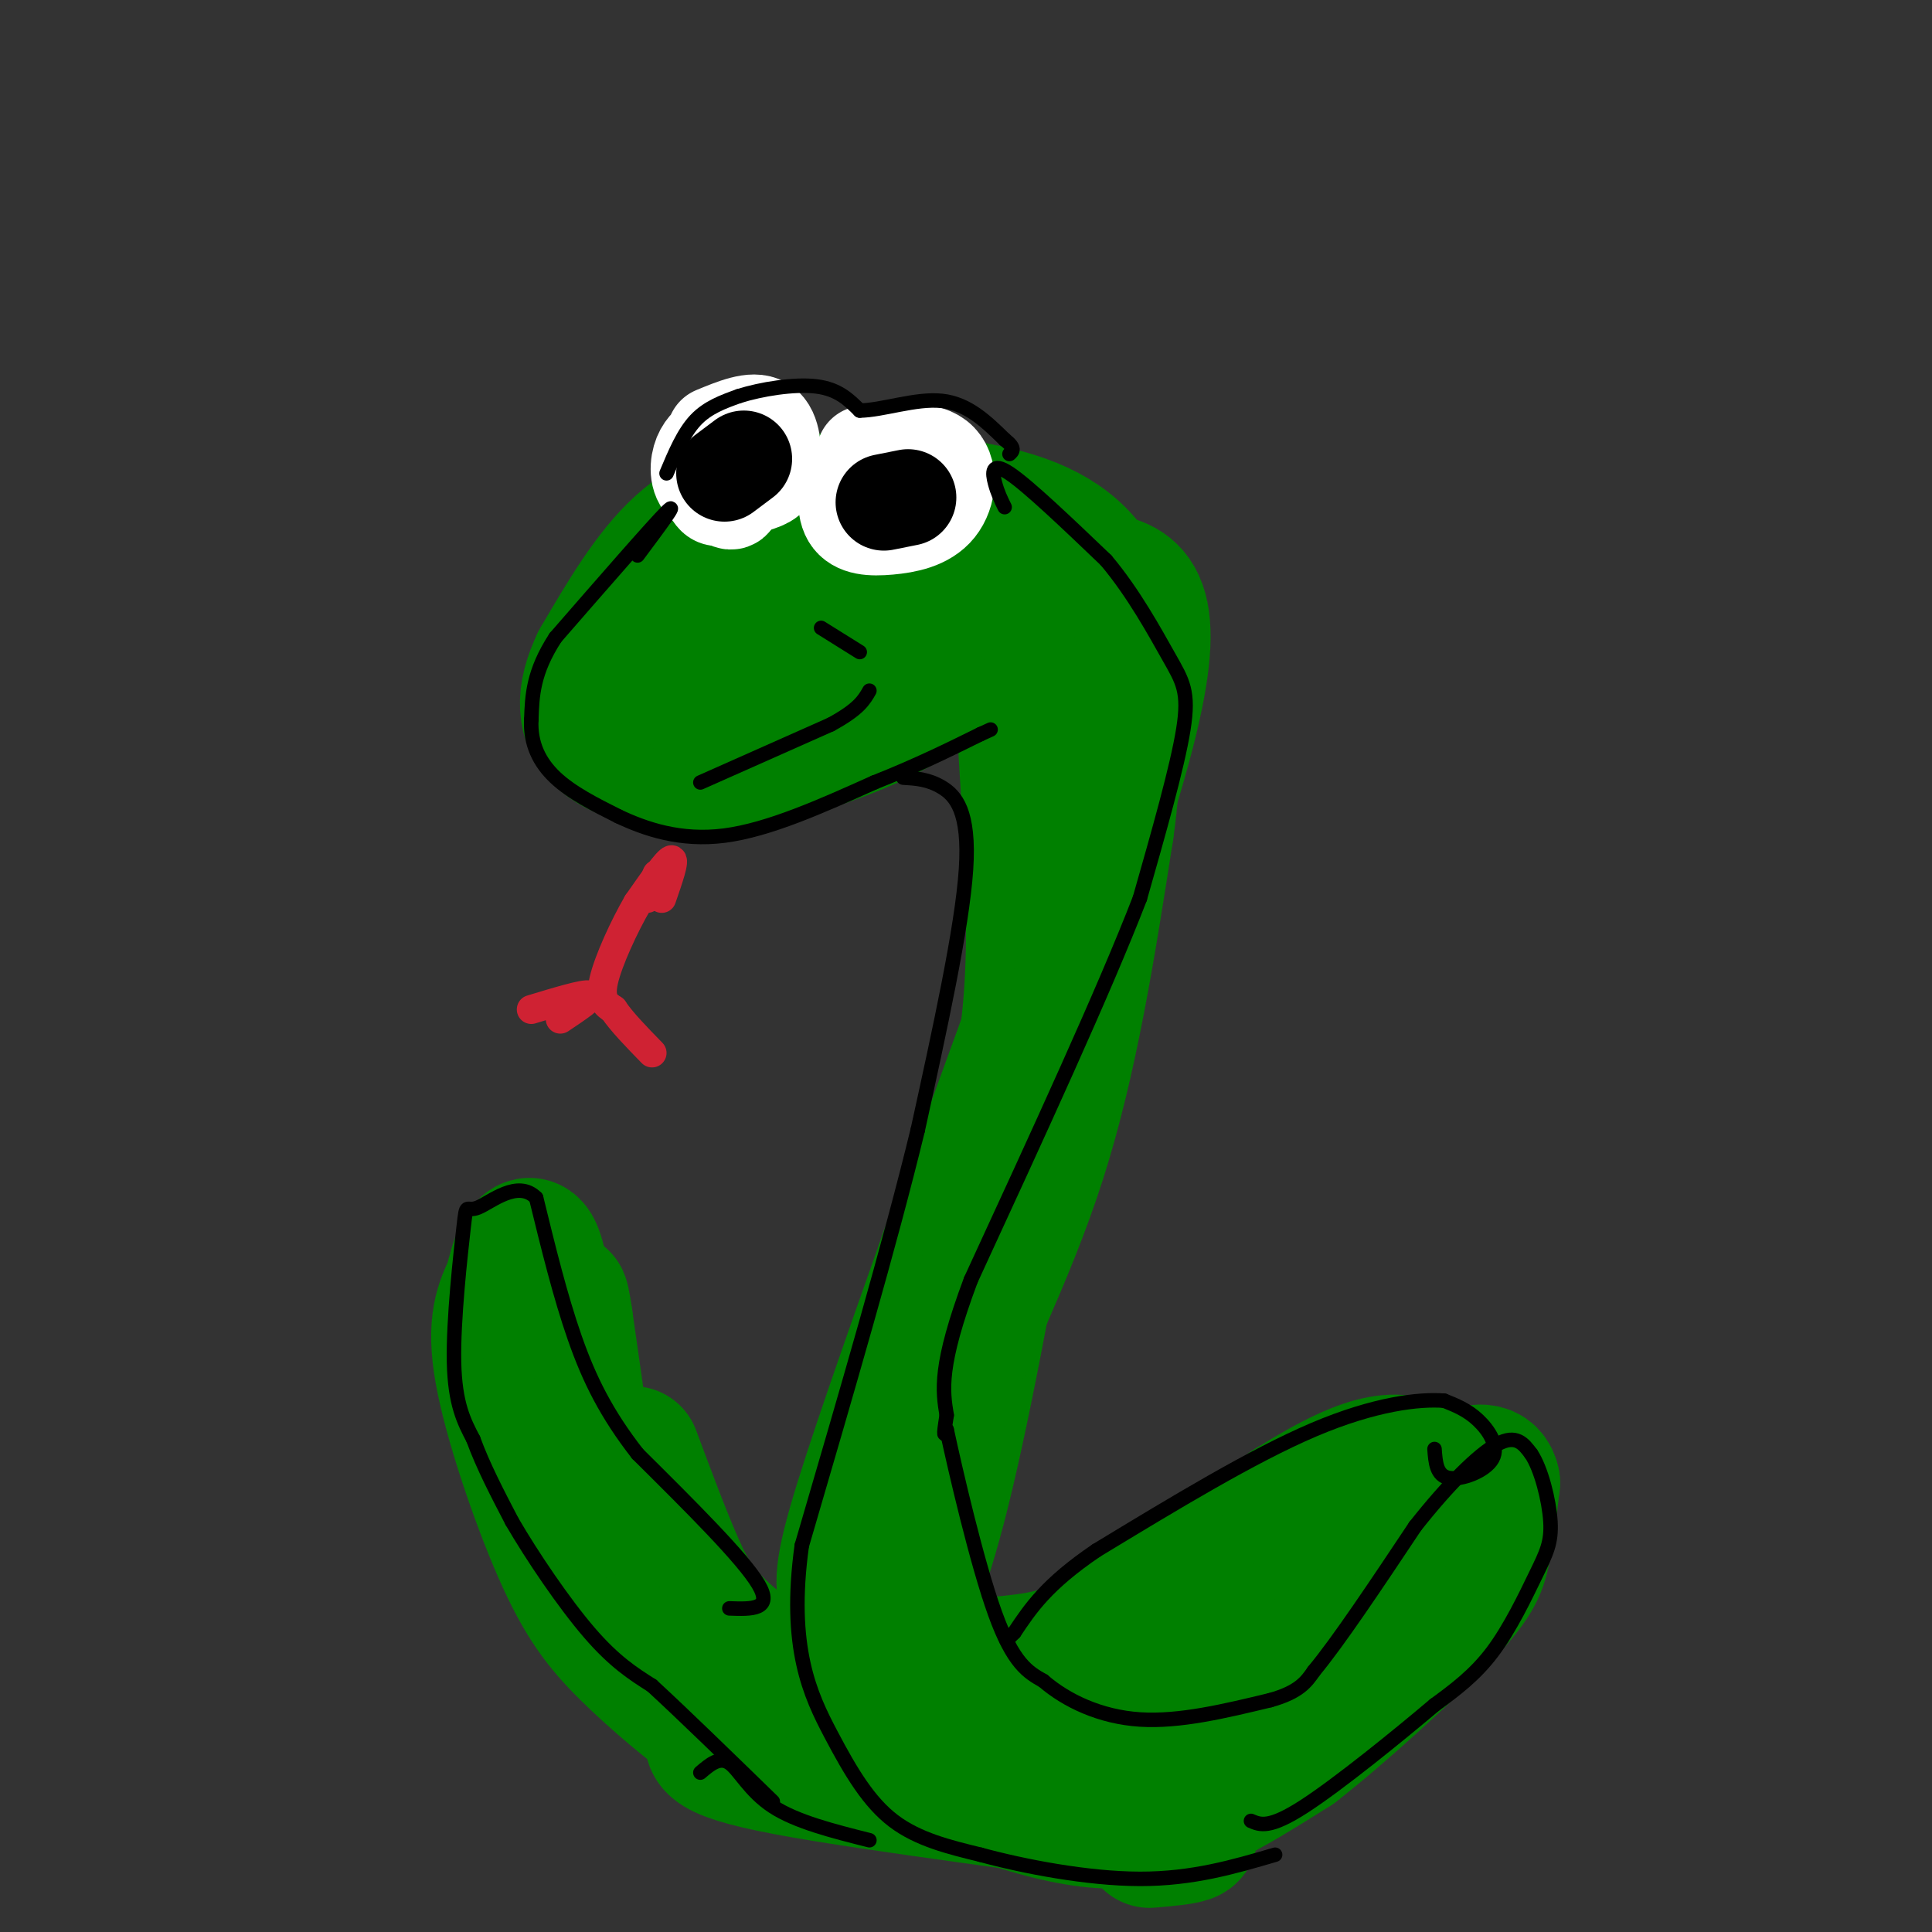 <svg viewBox='0 0 400 400' version='1.1' xmlns='http://www.w3.org/2000/svg' xmlns:xlink='http://www.w3.org/1999/xlink'><rect x="0" y="0" width="400" height="400" fill="#333333" stroke="none"/><g fill='none' stroke='rgb(0,128,0)' stroke-width='28' stroke-linecap='round' stroke-linejoin='round'><path d='M131,301c3.133,8.400 6.267,16.800 9,23c2.733,6.200 5.067,10.200 12,16c6.933,5.800 18.467,13.400 30,21'/><path d='M182,361c10.644,5.982 22.255,10.439 31,13c8.745,2.561 14.624,3.228 20,3c5.376,-0.228 10.250,-1.351 16,-4c5.750,-2.649 12.375,-6.825 19,-11'/><path d='M268,362c9.214,-7.143 22.750,-19.500 30,-27c7.250,-7.500 8.214,-10.143 9,-14c0.786,-3.857 1.393,-8.929 2,-14'/><path d='M309,307c-0.524,-2.774 -2.833,-2.708 -7,-1c-4.167,1.708 -10.190,5.060 -16,10c-5.810,4.940 -11.405,11.470 -17,18'/><path d='M269,334c-13.179,8.619 -37.625,21.167 -49,27c-11.375,5.833 -9.679,4.952 -11,4c-1.321,-0.952 -5.661,-1.976 -10,-3'/><path d='M199,362c-4.791,-2.818 -11.769,-8.364 -16,-14c-4.231,-5.636 -5.716,-11.364 -7,-15c-1.284,-3.636 -2.367,-5.182 1,-17c3.367,-11.818 11.183,-33.909 19,-56'/><path d='M196,260c11.711,-32.089 31.489,-84.311 38,-111c6.511,-26.689 -0.244,-27.844 -7,-29'/><path d='M227,120c-4.333,-7.469 -11.667,-11.641 -23,-14c-11.333,-2.359 -26.667,-2.904 -38,-2c-11.333,0.904 -18.667,3.258 -25,9c-6.333,5.742 -11.667,14.871 -17,24'/><path d='M124,137c-3.352,6.962 -3.232,12.365 1,16c4.232,3.635 12.578,5.500 22,5c9.422,-0.500 19.921,-3.365 29,-7c9.079,-3.635 16.737,-8.038 19,-13c2.263,-4.962 -0.868,-10.481 -4,-16'/><path d='M191,122c-7.137,-5.997 -22.979,-12.989 -36,-8c-13.021,4.989 -23.221,21.958 -14,28c9.221,6.042 37.863,1.156 47,-6c9.137,-7.156 -1.232,-16.580 -12,-20c-10.768,-3.420 -21.934,-0.834 -22,5c-0.066,5.834 10.967,14.917 22,24'/><path d='M176,145c6.656,2.921 12.297,-1.775 3,-8c-9.297,-6.225 -33.533,-13.978 -40,-10c-6.467,3.978 4.836,19.686 8,18c3.164,-1.686 -1.810,-20.768 0,-28c1.810,-7.232 10.405,-2.616 19,2'/><path d='M166,119c7.488,0.714 16.708,1.500 24,3c7.292,1.500 12.655,3.714 16,8c3.345,4.286 4.673,10.643 6,17'/><path d='M212,147c1.467,5.000 2.133,9.000 2,9c-0.133,0.000 -1.067,-4.000 -2,-8'/><path d='M212,148c0.311,7.333 2.089,29.667 2,46c-0.089,16.333 -2.044,26.667 -4,37'/><path d='M210,231c-3.200,20.644 -9.200,53.756 -14,74c-4.800,20.244 -8.400,27.622 -12,35'/><path d='M184,340c-2.533,8.244 -2.867,11.356 -1,3c1.867,-8.356 5.933,-28.178 10,-48'/><path d='M193,295c5.822,-16.667 15.378,-34.333 22,-55c6.622,-20.667 10.311,-44.333 14,-68'/><path d='M229,172c2.167,-14.833 0.583,-17.917 -1,-21'/><path d='M181,346c11.644,-0.489 23.289,-0.978 31,-2c7.711,-1.022 11.489,-2.578 20,-8c8.511,-5.422 21.756,-14.711 35,-24'/><path d='M267,312c9.226,-5.786 14.792,-8.250 19,-9c4.208,-0.750 7.060,0.214 8,2c0.940,1.786 -0.030,4.393 -1,7'/><path d='M238,381c7.489,-0.644 14.978,-1.289 -1,-4c-15.978,-2.711 -55.422,-7.489 -74,-11c-18.578,-3.511 -16.289,-5.756 -14,-8'/><path d='M149,358c-5.818,-4.121 -13.364,-10.424 -19,-16c-5.636,-5.576 -9.364,-10.424 -14,-21c-4.636,-10.576 -10.182,-26.879 -12,-37c-1.818,-10.121 0.091,-14.061 2,-18'/><path d='M106,266c1.067,-5.111 2.733,-8.889 4,-8c1.267,0.889 2.133,6.444 3,12'/><path d='M113,270c0.867,7.422 1.533,19.978 3,28c1.467,8.022 3.733,11.511 6,15'/><path d='M122,313c0.167,-4.167 -2.417,-22.083 -5,-40'/><path d='M117,273c-1.000,-6.833 -1.000,-3.917 -1,-1'/></g>
<g fill='none' stroke='rgb(255,255,255)' stroke-width='20' stroke-linecap='round' stroke-linejoin='round'><path d='M179,94c6.100,-0.589 12.200,-1.179 15,1c2.800,2.179 2.300,7.125 0,10c-2.300,2.875 -6.400,3.678 -10,4c-3.600,0.322 -6.700,0.164 -8,-2c-1.300,-2.164 -0.800,-6.332 1,-8c1.800,-1.668 4.900,-0.834 8,0'/><path d='M185,99c2.154,0.377 3.538,1.319 2,3c-1.538,1.681 -6.000,4.100 -8,3c-2.000,-1.100 -1.538,-5.719 1,-8c2.538,-2.281 7.154,-2.223 8,-1c0.846,1.223 -2.077,3.612 -5,6'/><path d='M183,102c-0.833,1.000 -0.417,0.500 0,0'/><path d='M148,90c3.985,-1.649 7.969,-3.298 10,-2c2.031,1.298 2.108,5.544 2,8c-0.108,2.456 -0.400,3.122 -3,4c-2.600,0.878 -7.508,1.967 -10,1c-2.492,-0.967 -2.569,-3.991 -2,-6c0.569,-2.009 1.785,-3.005 3,-4'/><path d='M148,91c1.511,1.761 3.789,8.162 4,11c0.211,2.838 -1.644,2.111 -3,-1c-1.356,-3.111 -2.211,-8.607 -1,-9c1.211,-0.393 4.489,4.316 5,7c0.511,2.684 -1.744,3.342 -4,4'/><path d='M149,103c-1.000,0.333 -1.500,-0.833 -2,-2'/></g>
<g fill='none' stroke='rgb(0,0,0)' stroke-width='20' stroke-linecap='round' stroke-linejoin='round'><path d='M183,104c0.000,0.000 5.000,-1.000 5,-1'/><path d='M150,98c0.000,0.000 4.000,-3.000 4,-3'/></g>
<g fill='none' stroke='rgb(0,0,0)' stroke-width='3' stroke-linecap='round' stroke-linejoin='round'><path d='M132,115c4.417,-5.917 8.833,-11.833 6,-9c-2.833,2.833 -12.917,14.417 -23,26'/><path d='M115,132c-4.667,7.167 -4.833,12.083 -5,17'/><path d='M110,149c-0.244,4.956 1.644,8.844 5,12c3.356,3.156 8.178,5.578 13,8'/><path d='M128,169c5.533,2.622 12.867,5.178 22,4c9.133,-1.178 20.067,-6.089 31,-11'/><path d='M181,162c8.833,-3.500 15.417,-6.750 22,-10'/><path d='M203,152c3.667,-1.667 1.833,-0.833 0,0'/><path d='M145,162c0.000,0.000 27.000,-12.000 27,-12'/><path d='M172,150c5.833,-3.167 6.917,-5.083 8,-7'/><path d='M170,130c0.000,0.000 8.000,5.000 8,5'/><path d='M138,98c1.750,-4.167 3.500,-8.333 6,-11c2.500,-2.667 5.750,-3.833 9,-5'/><path d='M153,82c4.556,-1.444 11.444,-2.556 16,-2c4.556,0.556 6.778,2.778 9,5'/><path d='M178,85c4.600,-0.022 11.600,-2.578 17,-2c5.400,0.578 9.200,4.289 13,8'/><path d='M208,91c2.333,1.833 1.667,2.417 1,3'/><path d='M208,105c-0.733,-1.489 -1.467,-2.978 -2,-5c-0.533,-2.022 -0.867,-4.578 3,-2c3.867,2.578 11.933,10.289 20,18'/><path d='M229,116c5.750,6.833 10.125,14.917 13,20c2.875,5.083 4.250,7.167 3,15c-1.250,7.833 -5.125,21.417 -9,35'/><path d='M236,186c-7.333,19.000 -21.167,49.000 -35,79'/><path d='M201,265c-6.667,17.833 -5.833,22.917 -5,28'/><path d='M196,293c-0.833,5.167 -0.417,4.083 0,3'/><path d='M196,296c1.778,8.289 6.222,27.511 10,38c3.778,10.489 6.889,12.244 10,14'/><path d='M216,348c4.800,4.133 11.800,7.467 20,8c8.200,0.533 17.600,-1.733 27,-4'/><path d='M263,352c6.000,-1.667 7.500,-3.833 9,-6'/><path d='M272,346c5.000,-6.000 13.000,-18.000 21,-30'/><path d='M293,316c6.733,-8.533 13.067,-14.867 17,-17c3.933,-2.133 5.467,-0.067 7,2'/><path d='M317,301c2.065,3.033 3.729,9.617 4,14c0.271,4.383 -0.850,6.565 -3,11c-2.150,4.435 -5.329,11.124 -9,16c-3.671,4.876 -7.836,7.938 -12,11'/><path d='M297,353c-7.378,6.244 -19.822,16.356 -27,21c-7.178,4.644 -9.089,3.822 -11,3'/><path d='M297,300c0.202,2.774 0.405,5.548 3,6c2.595,0.452 7.583,-1.417 9,-4c1.417,-2.583 -0.738,-5.881 -3,-8c-2.262,-2.119 -4.631,-3.060 -7,-4'/><path d='M299,290c-5.089,-0.400 -14.311,0.600 -27,6c-12.689,5.400 -28.844,15.200 -45,25'/><path d='M227,321c-10.333,7.000 -13.667,12.000 -17,17'/><path d='M210,338c-2.833,2.833 -1.417,1.417 0,0'/><path d='M151,333c4.583,0.167 9.167,0.333 6,-5c-3.167,-5.333 -14.083,-16.167 -25,-27'/><path d='M132,301c-6.422,-8.244 -9.978,-15.356 -13,-24c-3.022,-8.644 -5.511,-18.822 -8,-29'/><path d='M111,248c-3.818,-3.880 -9.364,0.919 -12,2c-2.636,1.081 -2.364,-1.555 -3,4c-0.636,5.555 -2.182,19.301 -2,28c0.182,8.699 2.091,12.349 4,16'/><path d='M98,298c2.000,5.500 5.000,11.250 8,17'/><path d='M106,315c4.222,7.267 10.778,16.933 16,23c5.222,6.067 9.111,8.533 13,11'/><path d='M135,349c6.333,5.833 15.667,14.917 25,24'/><path d='M187,161c2.600,0.156 5.200,0.311 8,2c2.800,1.689 5.800,4.911 5,17c-0.800,12.089 -5.400,33.044 -10,54'/><path d='M190,234c-5.667,23.333 -14.833,54.667 -24,86'/><path d='M166,320c-2.917,21.143 1.792,31.000 6,39c4.208,8.000 7.917,14.143 13,18c5.083,3.857 11.542,5.429 18,7'/><path d='M203,384c8.889,2.422 22.111,4.978 33,5c10.889,0.022 19.444,-2.489 28,-5'/><path d='M145,367c1.978,-1.689 3.956,-3.378 6,-2c2.044,1.378 4.156,5.822 9,9c4.844,3.178 12.422,5.089 20,7'/></g>
<g fill='none' stroke='rgb(207,34,51)' stroke-width='6' stroke-linecap='round' stroke-linejoin='round'><path d='M137,186c1.417,-4.083 2.833,-8.167 2,-8c-0.833,0.167 -3.917,4.583 -7,9'/><path d='M132,187c-2.733,4.689 -6.067,11.911 -7,16c-0.933,4.089 0.533,5.044 2,6'/><path d='M127,209c1.667,2.500 4.833,5.750 8,9'/><path d='M116,211c3.500,-2.333 7.000,-4.667 6,-5c-1.000,-0.333 -6.500,1.333 -12,3'/><path d='M134,186c0.000,0.000 2.000,-5.000 2,-5'/></g>
</svg>